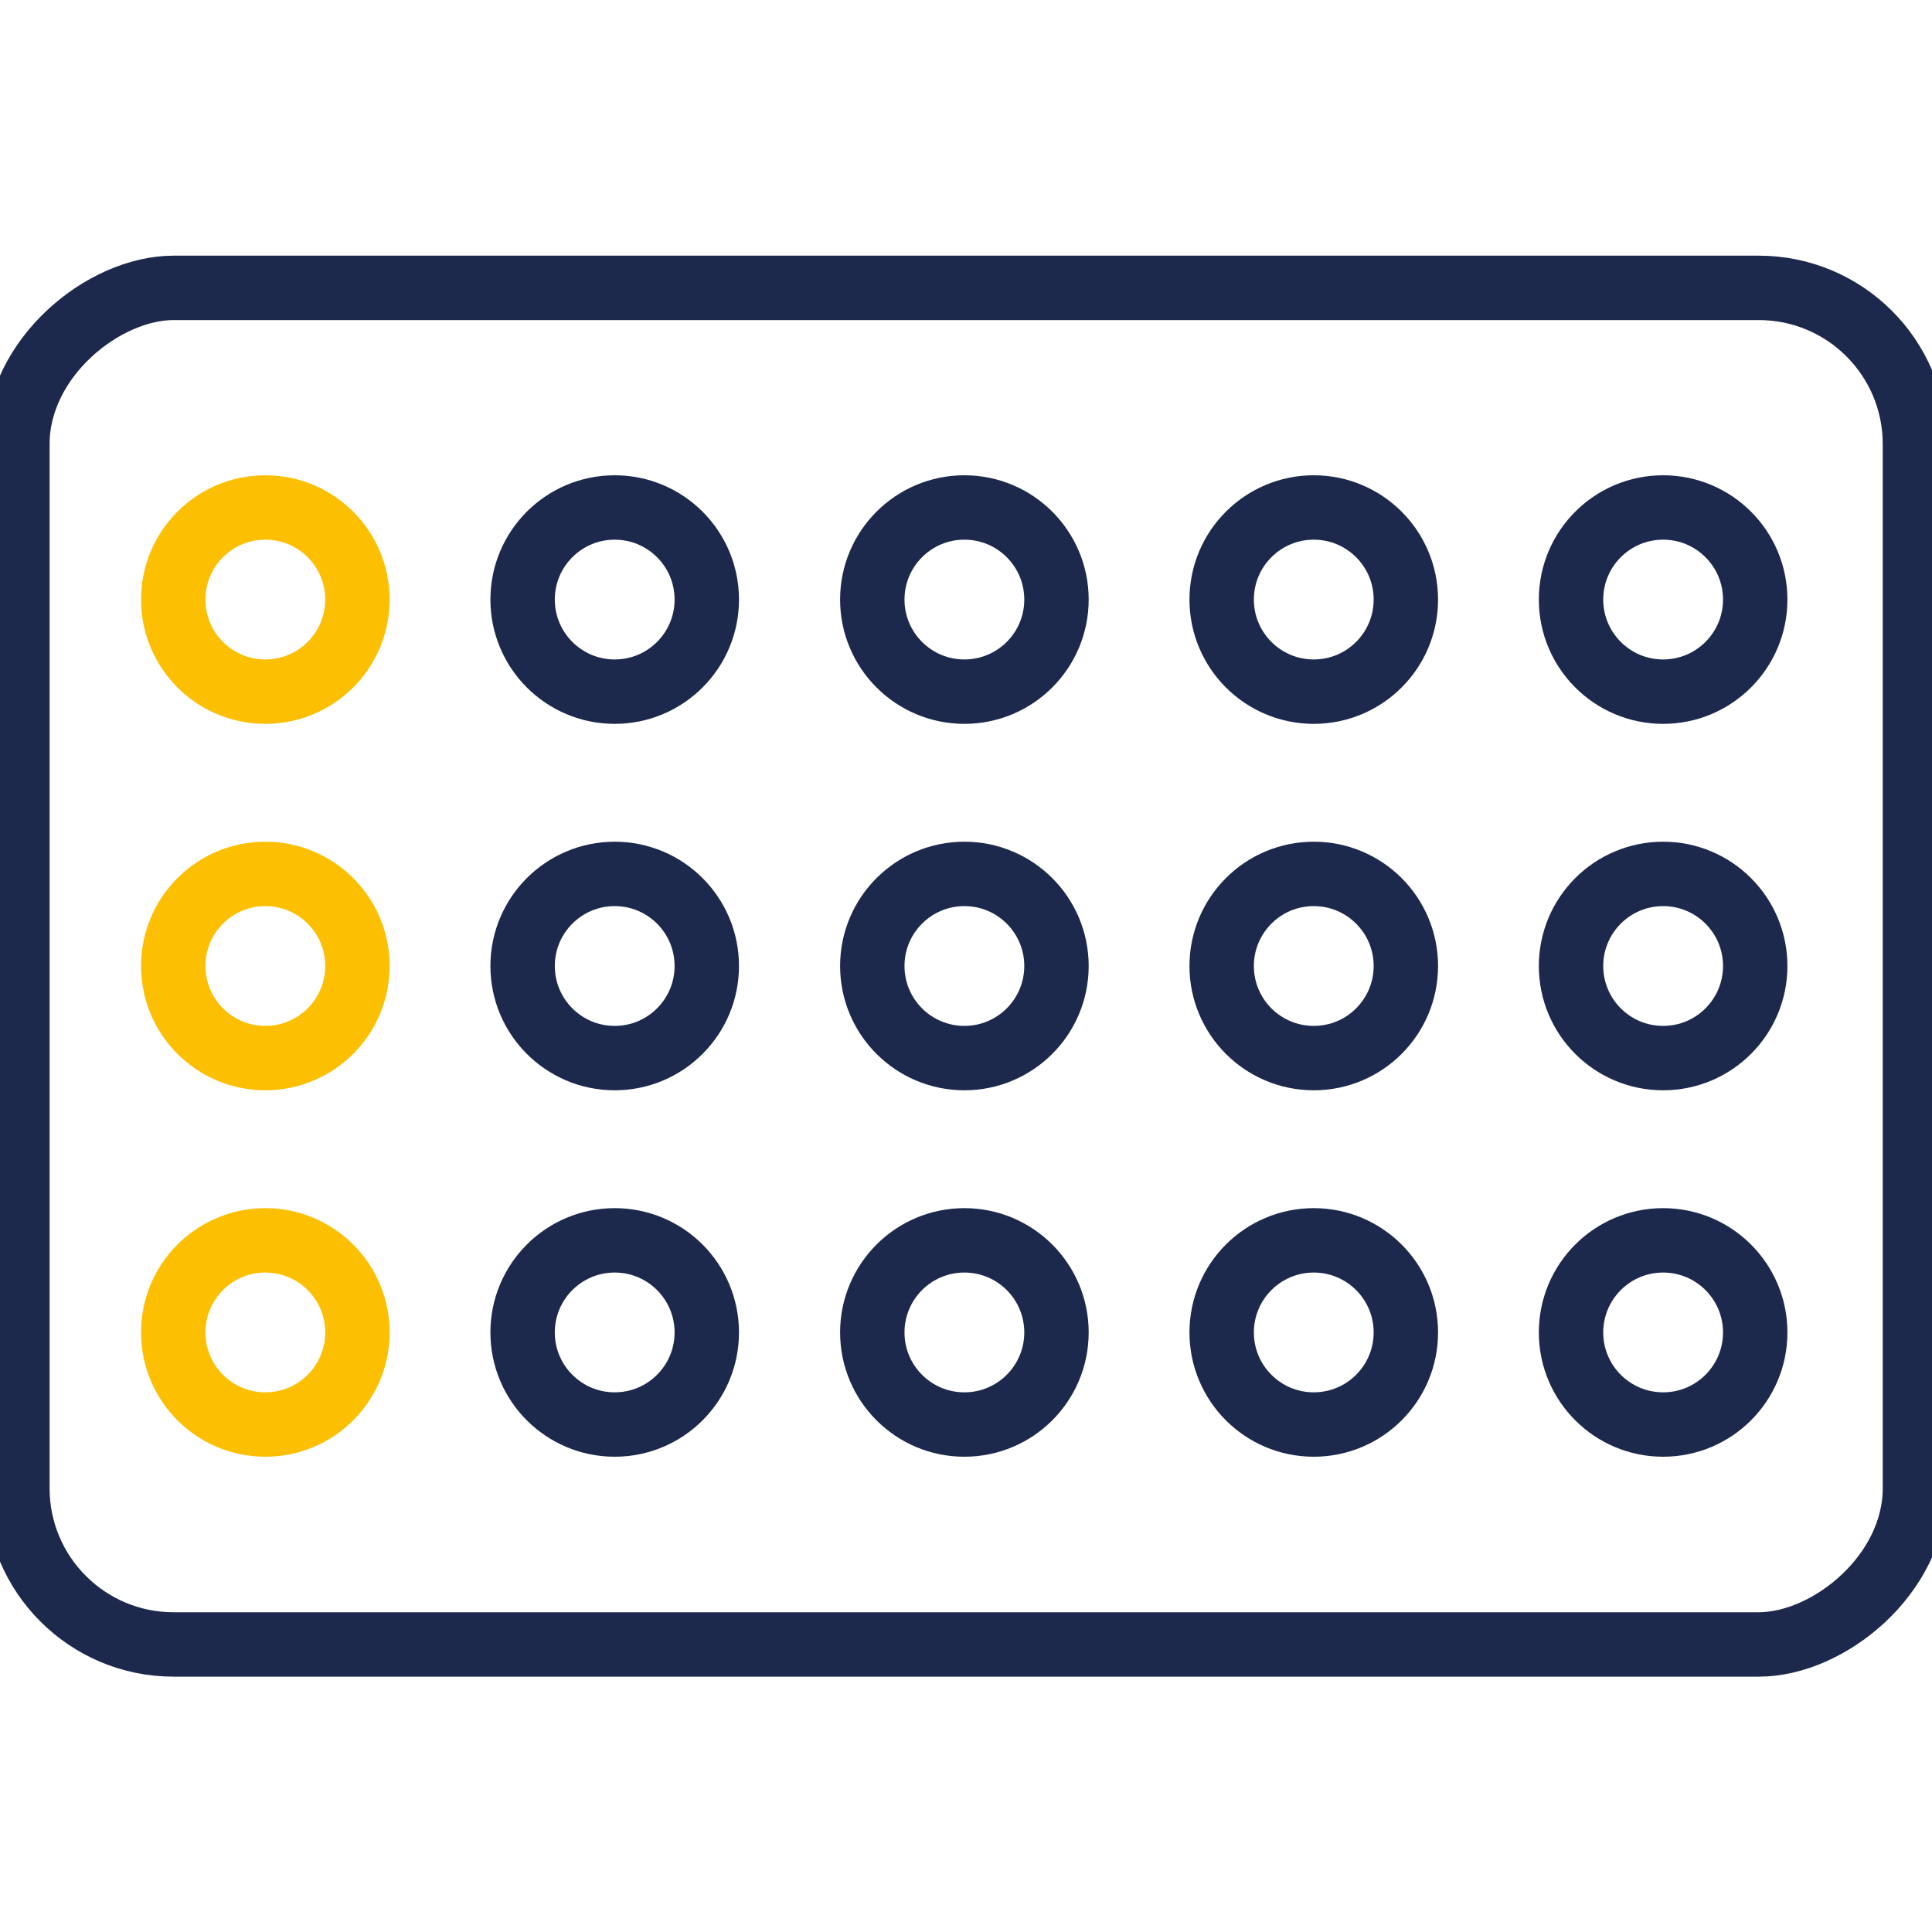 <svg xmlns="http://www.w3.org/2000/svg" viewBox="0 0 60 60"><defs><style>.cls-1,.cls-2{fill:none;stroke-linecap:round;stroke-linejoin:round;stroke-width:2px;}.cls-1{stroke:#1d294c;}.cls-2{stroke:#fcbf01;}</style></defs><title>96-well</title><g id="Layer_4" data-name="Layer 4"><rect class="cls-1" x="8.94" y="0.53" width="42.13" height="58.93" rx="4.85" transform="translate(60 0) rotate(90)"/><circle class="cls-1" cx="51.65" cy="41.38" r="2.86"/><circle class="cls-1" cx="51.65" cy="30" r="2.86"/><circle class="cls-1" cx="51.65" cy="18.62" r="2.86"/><circle class="cls-1" cx="40.8" cy="41.38" r="2.86"/><circle class="cls-1" cx="40.8" cy="30" r="2.86"/><circle class="cls-1" cx="40.8" cy="18.62" r="2.86"/><circle class="cls-1" cx="29.95" cy="41.38" r="2.86"/><circle class="cls-1" cx="29.95" cy="30" r="2.86"/><circle class="cls-1" cx="29.95" cy="18.62" r="2.86"/><circle class="cls-1" cx="19.09" cy="41.38" r="2.86"/><circle class="cls-1" cx="19.09" cy="30" r="2.86"/><circle class="cls-1" cx="19.09" cy="18.62" r="2.86"/><circle class="cls-2" cx="8.24" cy="41.38" r="2.86"/><circle class="cls-2" cx="8.24" cy="30" r="2.86"/><circle class="cls-2" cx="8.24" cy="18.62" r="2.86"/></g></svg>